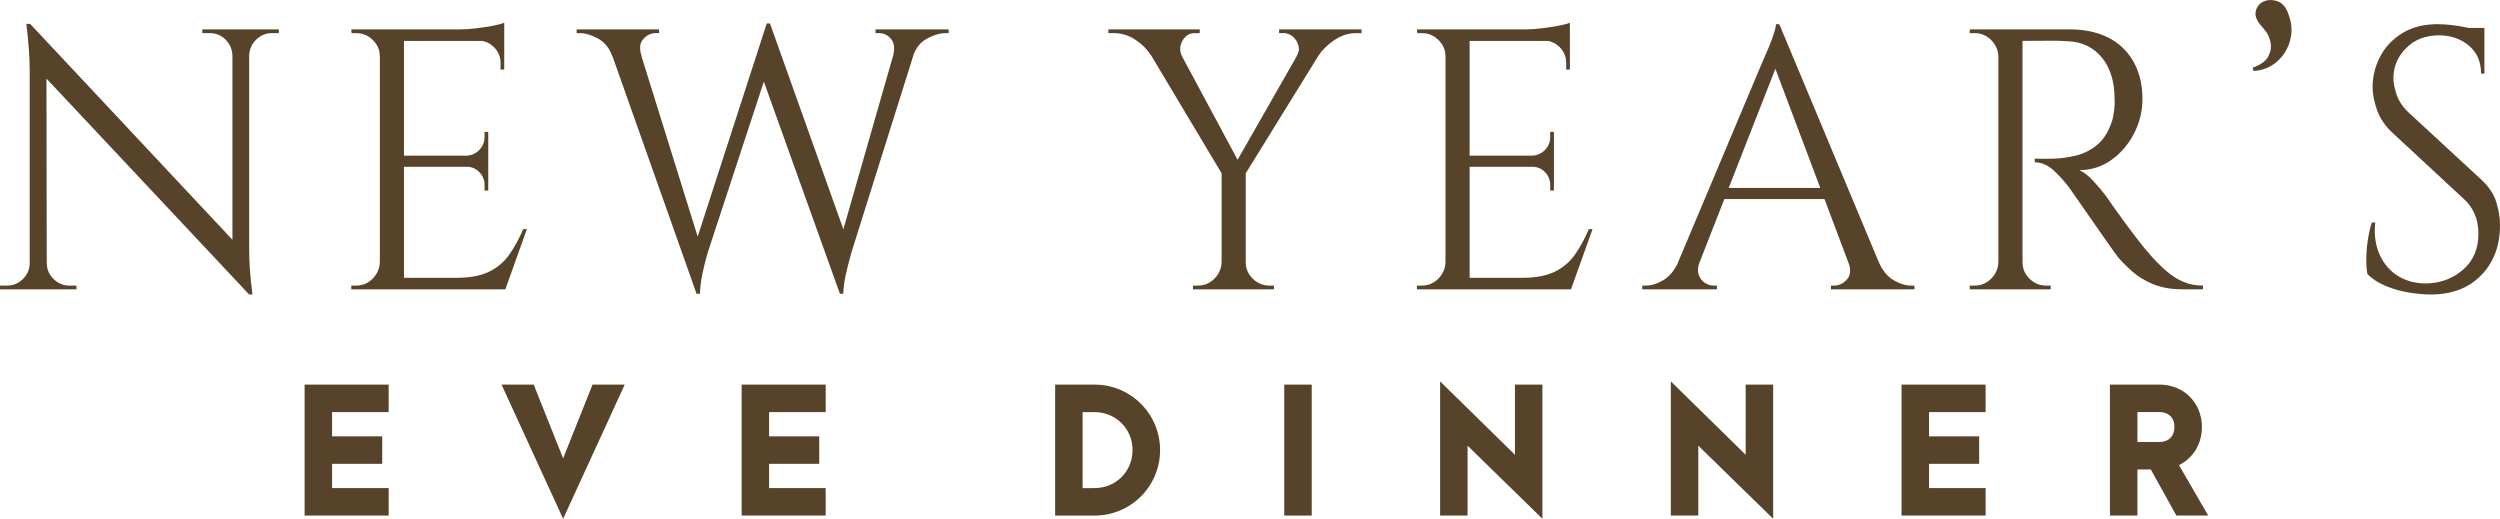 <?xml version="1.0" encoding="UTF-8"?> <svg xmlns="http://www.w3.org/2000/svg" id="Capa_2" viewBox="0 0 963.68 199.98"><defs><style> .cls-1 { fill: #564329; } </style></defs><g id="Capa_1-2" data-name="Capa_1"><g><path class="cls-1" d="M117.42,148.26h32.4v10.59h-21.81v9.35h19.32v10.59h-19.32v9.35h21.81v10.59h-32.4v-50.48Z"></path><path class="cls-1" d="M193.33,148.26h12.4l11.34,28.42,11.34-28.42h12.4l-23.74,51.72-23.74-51.72Z"></path><path class="cls-1" d="M285.88,148.26h32.4v10.59h-21.81v9.35h19.32v10.59h-19.32v9.35h21.81v10.59h-32.4v-50.48Z"></path><path class="cls-1" d="M406.73,148.26h15.21c13.96,0,25.24,11.28,25.24,25.24s-11.28,25.24-25.24,25.24h-15.21v-50.48ZM421.93,188.14c8.23,0,14.64-6.42,14.64-14.64s-6.48-14.64-14.64-14.64h-4.61v29.29h4.61Z"></path><path class="cls-1" d="M495.04,148.26h10.59v50.48h-10.59v-50.48Z"></path><path class="cls-1" d="M565.71,171.81v26.92h-10.59v-51.72l28.85,28.29v-27.05h10.59v51.72l-28.85-28.17Z"></path><path class="cls-1" d="M654.65,171.81v26.92h-10.59v-51.72l28.85,28.29v-27.05h10.59v51.72l-28.85-28.17Z"></path><path class="cls-1" d="M732.99,148.26h32.41v10.59h-21.81v9.35h19.32v10.59h-19.32v9.35h21.81v10.59h-32.41v-50.48Z"></path><path class="cls-1" d="M838.93,198.73l-9.85-17.76h-5.17v17.76h-10.59v-50.48h19.13c9.29,0,16.33,6.98,16.33,16.33,0,6.67-3.49,12.09-8.85,14.71l11.28,19.44h-12.28ZM823.92,170.38h8.54c3.49,0,5.73-2.24,5.73-5.8s-2.24-5.73-5.73-5.73h-8.54v11.53Z"></path></g><g><path class="cls-1" d="M11.88,101.36v10.16H0v-1.43h2.72c2.38,0,4.44-.86,6.15-2.58,1.72-1.72,2.58-3.77,2.58-6.15h.43ZM11.59,9.18l6.3,8.02.14,94.32h-6.58V27.08c0-4.87-.43-10.83-1.29-17.89h1.43ZM11.59,9.18l83.16,88.74,1.29,15.6L12.88,24.93l-1.29-15.74ZM18.03,101.36c0,2.39.86,4.44,2.58,6.15,1.72,1.72,3.77,2.58,6.15,2.58h2.72v1.43h-11.88v-10.16h.43ZM78.01,11.33h11.88v10.16h-.29c-.1-2.48-.98-4.56-2.65-6.23-1.67-1.67-3.75-2.5-6.23-2.5h-2.72v-1.43ZM96.04,11.33v83.87c0,3.06.09,5.99.29,8.8.19,2.82.52,5.99,1,9.52h-1.29l-6.44-7.59V11.33h6.44ZM107.49,11.33v1.43h-2.58c-2.39,0-4.44.84-6.15,2.5-1.72,1.67-2.63,3.75-2.72,6.23h-.43v-10.16h11.88Z"></path><path class="cls-1" d="M146.85,21.78h-.43c0-2.48-.91-4.6-2.72-6.37-1.81-1.76-3.96-2.65-6.44-2.65h-1.72l-.14-1.43h11.45v10.45ZM146.85,101.07v10.45h-11.45v-1.43h1.86c2.48,0,4.6-.88,6.37-2.65,1.76-1.76,2.69-3.89,2.79-6.37h.43ZM155.72,11.33v100.19h-9.3V11.33h9.3ZM194.37,11.33v4.44h-39.07v-4.44h39.07ZM188.21,60v4.29h-32.92v-4.29h32.92ZM194.37,107.09v4.44h-39.07v-4.44h39.07ZM203.1,88.33l-8.3,23.19h-23.76l5.15-4.44c5.06,0,9.18-.79,12.38-2.36,3.2-1.57,5.8-3.79,7.8-6.66,2-2.86,3.77-6.11,5.3-9.73h1.43ZM194.37,8.76v4.15l-17.46-1.57c2.1,0,4.32-.14,6.66-.43,2.34-.29,4.51-.62,6.51-1,2-.38,3.44-.76,4.29-1.15ZM188.21,50.84v9.45h-8.3v-.29c1.91-.09,3.53-.83,4.87-2.22,1.33-1.38,2-3.03,2-4.94v-2h1.43ZM188.21,64v9.45h-1.43v-2.15c0-1.91-.67-3.55-2-4.94-1.34-1.38-2.96-2.08-4.87-2.08v-.29h8.3ZM194.37,15.34v11.45h-1.43v-2.58c0-2.29-.81-4.27-2.43-5.94-1.62-1.67-3.63-2.55-6.01-2.65v-.29h9.88Z"></path><path class="cls-1" d="M247.33,21.64h-11.31c-1.15-3.15-2.98-5.41-5.51-6.8-2.53-1.38-4.89-2.08-7.08-2.08h-1.15v-1.43h31.77v1.43h-1.29c-1.81,0-3.41.76-4.79,2.29-1.38,1.53-1.6,3.72-.64,6.58ZM232.73,12.19h11.59l26.62,85.45-2.43,15.6L232.73,12.19ZM296.85,9.04l1.15,11.59-25.19,76.72c-.96,3.34-1.67,6.23-2.15,8.66-.48,2.43-.76,4.84-.86,7.23h-1.29l-2.58-12.74,29.63-91.46h1.29ZM296.85,9.18l30.06,84.3-3.15,19.75-31.77-88.6,4.87-15.46ZM354.96,12.19l-26.77,85.16c-.96,3.44-1.7,6.37-2.22,8.8-.53,2.43-.84,4.79-.93,7.08h-1.29l-1.72-14.17,24.9-86.88h8.02ZM344.22,21.64c.76-2.86.52-5.06-.72-6.58-1.24-1.53-2.82-2.29-4.72-2.29h-1.29v-1.43h28.2v1.43h-1.15c-2.2,0-4.58.69-7.16,2.08-2.58,1.38-4.39,3.65-5.44,6.8h-7.73Z"></path><path class="cls-1" d="M455.58,21.64l-12.02-.43c-1.34-2.19-3.29-4.15-5.87-5.87-2.58-1.72-5.39-2.58-8.44-2.58h-2v-1.43h35.21v1.43h-1.86c-2.1,0-3.7.98-4.79,2.93-1.1,1.96-1.17,3.94-.21,5.94ZM450.14,11.47l28.05,52.24-6.15,5.01-34.21-57.25h12.31ZM471.18,101.07v10.45h-11.31v-1.43h1.86c2.48,0,4.6-.88,6.37-2.65s2.69-3.89,2.79-6.37h.29ZM480.2,65.43v46.09h-9.3v-46.09h9.3ZM505.67,11.47h8.73l-35.21,56.97-5.15-1.57,31.63-55.39ZM479.77,101.07h.43c0,2.48.91,4.6,2.72,6.37,1.81,1.77,3.96,2.65,6.44,2.65h1.72v1.43h-11.31v-10.45ZM499.8,21.64c.86-1.34,1.1-2.7.71-4.08-.38-1.38-1.1-2.53-2.15-3.44-1.05-.91-2.24-1.36-3.58-1.36h-1.72v-1.43h31.77v1.43h-2c-2.96,0-5.72.86-8.3,2.58-2.58,1.72-4.63,3.67-6.15,5.87l-8.59.43Z"></path><path class="cls-1" d="M557.63,21.78h-.43c0-2.48-.91-4.6-2.72-6.37-1.81-1.76-3.96-2.65-6.44-2.65h-1.72l-.14-1.43h11.45v10.45ZM557.63,101.07v10.45h-11.45v-1.43h1.86c2.48,0,4.6-.88,6.37-2.65s2.7-3.89,2.79-6.37h.43ZM566.5,11.33v100.19h-9.3V11.33h9.3ZM605.15,11.33v4.44h-39.07v-4.44h39.07ZM598.99,60v4.29h-32.92v-4.29h32.92ZM605.15,107.09v4.44h-39.07v-4.44h39.07ZM613.88,88.33l-8.3,23.19h-23.76l5.15-4.44c5.06,0,9.18-.79,12.38-2.36,3.2-1.57,5.8-3.79,7.8-6.66,2-2.86,3.77-6.11,5.3-9.73h1.43ZM605.15,8.76v4.15l-17.46-1.57c2.1,0,4.32-.14,6.66-.43,2.34-.29,4.51-.62,6.51-1,2-.38,3.44-.76,4.29-1.15ZM598.99,50.84v9.45h-8.3v-.29c1.91-.09,3.53-.83,4.87-2.22,1.34-1.38,2-3.03,2-4.94v-2h1.43ZM598.99,64v9.45h-1.43v-2.15c0-1.91-.67-3.55-2-4.94-1.34-1.38-2.96-2.08-4.87-2.08v-.29h8.3ZM605.15,15.34v11.45h-1.43v-2.58c0-2.29-.81-4.27-2.43-5.94-1.62-1.67-3.63-2.55-6.01-2.65v-.29h9.88Z"></path><path class="cls-1" d="M655.1,101.07c-.67,1.91-.76,3.53-.29,4.87.48,1.34,1.26,2.36,2.36,3.08,1.1.72,2.22,1.07,3.36,1.07h1.29v1.43h-28.77v-1.43h1.29c2.19,0,4.46-.69,6.8-2.08,2.34-1.38,4.27-3.7,5.8-6.94h8.16ZM685.87,9.33l1.29,10.02-35.93,91.75h-8.59l36.64-87.02c1.05-2.38,1.93-4.44,2.65-6.15.72-1.72,1.33-3.39,1.86-5.01.52-1.62.79-2.81.79-3.58h1.29ZM706.05,72.45v4.29h-44.8v-4.29h44.8ZM685.87,9.33l42.37,101.34h-12.17l-33.06-87.74,2.86-13.6ZM712.49,101.07h11.74c1.43,3.25,3.34,5.56,5.72,6.94,2.38,1.38,4.67,2.08,6.87,2.08h1.15v1.43h-32.2v-1.43h1.29c1.81,0,3.44-.79,4.87-2.36,1.43-1.57,1.62-3.79.57-6.66Z"></path><path class="cls-1" d="M770.74,21.78h-.43c-.1-2.48-1.03-4.6-2.79-6.37-1.77-1.76-3.89-2.65-6.37-2.65h-1.86v-1.43h11.45v10.45ZM770.74,101.07v10.45h-11.45v-1.43h1.86c2.48,0,4.6-.88,6.37-2.65s2.7-3.89,2.79-6.37h.43ZM779.62,11.33v100.19h-9.3V11.33h9.3ZM797.94,11.33c4.29,0,8.18.62,11.67,1.86,3.48,1.24,6.42,3.03,8.8,5.37,2.38,2.34,4.22,5.15,5.51,8.44,1.29,3.29,1.93,7.04,1.93,11.24,0,4.58-1.07,8.97-3.22,13.17-2.15,4.2-5.06,7.61-8.73,10.23-3.67,2.63-7.8,3.94-12.38,3.94,1.62.67,3.39,2.03,5.3,4.08,1.91,2.05,3.58,4.03,5.01,5.94,2.58,3.72,4.84,6.92,6.8,9.59,1.95,2.67,3.94,5.3,5.94,7.87,2,2.58,3.72,4.63,5.15,6.15,1.91,2.1,3.82,3.96,5.73,5.58,1.91,1.62,3.98,2.91,6.23,3.87,2.24.96,4.75,1.43,7.51,1.43v1.43h-7.87c-4.39,0-8.18-.67-11.38-2-3.2-1.33-5.89-2.98-8.09-4.94-2.2-1.96-4.06-3.84-5.58-5.65-.29-.38-1.07-1.48-2.36-3.29-1.29-1.81-2.82-3.98-4.58-6.51-1.77-2.53-3.51-5.03-5.22-7.51-1.72-2.48-3.2-4.6-4.44-6.37-1.24-1.76-1.96-2.79-2.15-3.08-1.81-2.38-3.82-4.58-6.01-6.58-2.2-2-4.58-3.01-7.16-3.01v-1.43c2.96.1,5.49.1,7.58,0,2.48-.09,5.2-.48,8.16-1.15,2.96-.67,5.72-2.05,8.3-4.15,2.58-2.1,4.53-5.3,5.87-9.59.29-1.05.52-2.36.72-3.94.19-1.57.24-3.12.14-4.65-.1-6.49-1.74-11.67-4.94-15.53-3.2-3.86-7.47-5.94-12.81-6.23-2.67-.19-5.42-.26-8.23-.21-2.82.05-6.13.07-9.95.07,0-.09-.12-.5-.36-1.22-.24-.72-.6-1.79-1.07-3.22h20.18ZM779.19,101.07h.43c0,2.48.91,4.6,2.72,6.37,1.81,1.77,3.96,2.65,6.44,2.65h1.72v1.43h-11.31v-10.45Z"></path><path class="cls-1" d="M869.93,3.17c.67-1.43,1.76-2.38,3.29-2.86,1.52-.48,3.12-.4,4.79.21,1.67.62,2.93,1.98,3.79,4.08,1.24,2.96,1.72,5.77,1.43,8.44-.29,2.67-1.12,5.08-2.5,7.23-1.38,2.15-3.13,3.84-5.22,5.08-2.1,1.24-4.39,1.91-6.87,2l-.29-1.29c3.05-1.05,5.06-2.48,6.01-4.29.95-1.81,1.24-3.63.86-5.44-.38-1.81-1-3.24-1.86-4.29-.57-.76-1.24-1.57-2-2.43-.76-.86-1.34-1.84-1.72-2.93-.38-1.1-.29-2.27.29-3.51Z"></path><path class="cls-1" d="M939.78,9.33c1.52,0,3.17.1,4.94.29,1.76.19,3.48.45,5.15.79,1.67.34,3.2.67,4.58,1,1.38.34,2.46.69,3.22,1.07v15.89h-1.29c0-4.58-1.57-8.18-4.72-10.81-3.15-2.62-6.97-3.94-11.45-3.94-5.25,0-9.5,1.65-12.74,4.94-3.25,3.29-4.87,7.13-4.87,11.52,0,1.81.4,3.94,1.22,6.37.81,2.43,2.31,4.7,4.51,6.8l28.2,26.05c2.86,2.67,4.77,5.54,5.72,8.59.95,3.05,1.43,6.01,1.43,8.87,0,7.92-2.41,14.36-7.23,19.32-4.82,4.96-11.33,7.44-19.54,7.44-2.29,0-4.99-.24-8.09-.72-3.1-.48-6.11-1.31-9.02-2.5-2.91-1.19-5.32-2.74-7.23-4.65-.29-1.53-.43-3.44-.43-5.73s.19-4.7.57-7.23c.38-2.53.91-4.84,1.57-6.94h1.29c-.48,4.87.14,9.11,1.86,12.74,1.72,3.63,4.22,6.37,7.51,8.23s7.04,2.7,11.24,2.5c5.25-.29,9.76-2.12,13.53-5.51,3.77-3.39,5.65-7.94,5.65-13.67,0-2.77-.48-5.27-1.43-7.51-.95-2.24-2.34-4.17-4.15-5.8l-27.48-25.48c-2.86-2.67-4.87-5.6-6.01-8.8-1.14-3.2-1.72-6.18-1.72-8.95,0-4.01.95-7.87,2.86-11.59,1.91-3.72,4.75-6.75,8.52-9.09,3.77-2.34,8.37-3.51,13.81-3.51ZM957.67,10.76v3.01h-10.88v-3.01h10.88Z"></path></g></g></svg> 